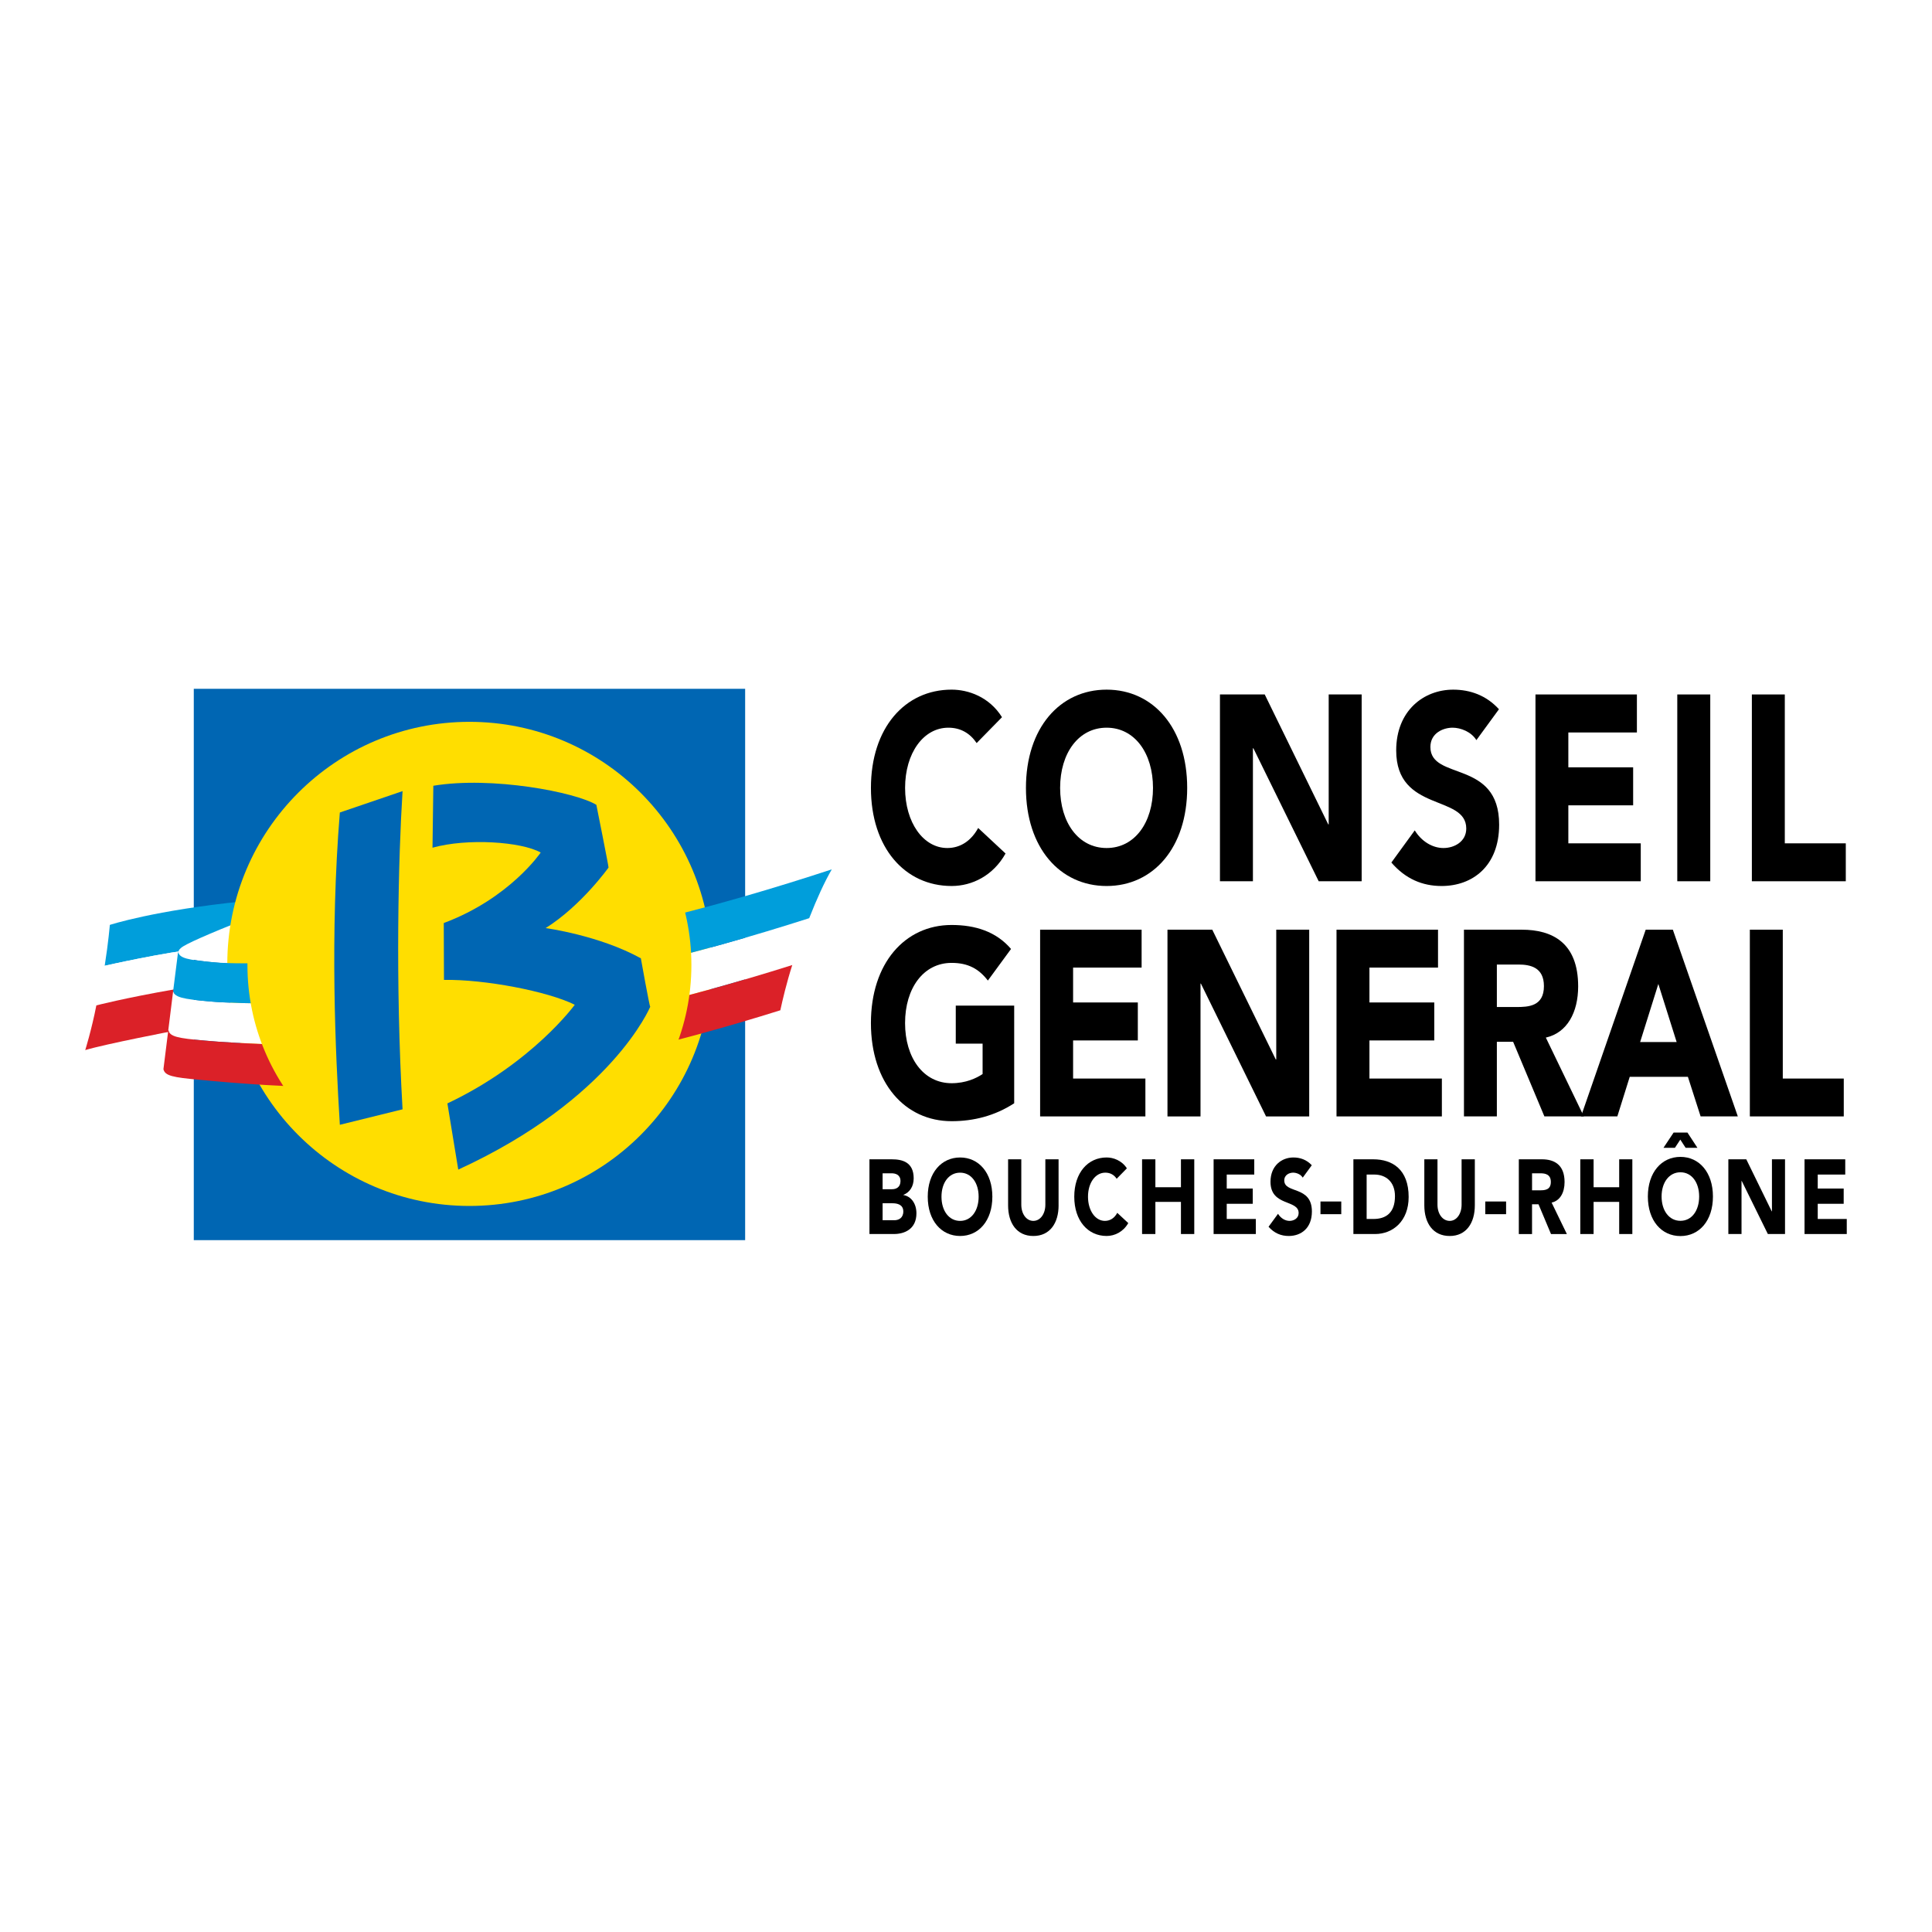 <?xml version="1.0" encoding="utf-8"?>
<!-- Generator: Adobe Illustrator 13.0.0, SVG Export Plug-In . SVG Version: 6.00 Build 14948)  -->
<!DOCTYPE svg PUBLIC "-//W3C//DTD SVG 1.0//EN" "http://www.w3.org/TR/2001/REC-SVG-20010904/DTD/svg10.dtd">
<svg version="1.0" id="Layer_1" xmlns="http://www.w3.org/2000/svg" xmlns:xlink="http://www.w3.org/1999/xlink" x="0px" y="0px"
	 width="192.756px" height="192.756px" viewBox="0 0 192.756 192.756" enable-background="new 0 0 192.756 192.756"
	 xml:space="preserve">
<g>
	<polygon fill-rule="evenodd" clip-rule="evenodd" fill="#FFFFFF" points="0,0 192.756,0 192.756,192.756 0,192.756 0,0 	"/>
	<path fill-rule="evenodd" clip-rule="evenodd" d="M168.175,114.516l-0.532-0.818l-0.535,0.818h-1.143l1.011-1.52h1.38l0.996,1.52
		H168.175L168.175,114.516z M167.658,115.422c1.88,0,3.242,1.551,3.242,3.953c0,2.414-1.362,3.947-3.242,3.947
		c-1.888,0-3.251-1.533-3.251-3.947C164.407,116.973,165.771,115.422,167.658,115.422L167.658,115.422z M167.658,121.801
		c1.132,0,1.867-1.018,1.867-2.426c0-1.395-0.735-2.416-1.867-2.416c-1.133,0-1.881,1.021-1.881,2.416
		C165.777,120.783,166.525,121.801,167.658,121.801L167.658,121.801z"/>
	<path fill-rule="evenodd" clip-rule="evenodd" d="M97.44,74.136c-0.654-0.974-1.597-1.534-2.821-1.534
		c-2.488,0-4.318,2.537-4.318,6.008c0,3.469,1.831,5.997,4.212,5.997c1.331,0,2.396-0.745,3.08-1.999l2.731,2.546
		c-1.239,2.215-3.342,3.242-5.381,3.242c-4.659,0-8.05-3.816-8.05-9.786c0-5.986,3.391-9.805,8.05-9.805
		c1.659,0,3.757,0.717,5.026,2.75L97.44,74.136L97.44,74.136z"/>
	<path fill-rule="evenodd" clip-rule="evenodd" d="M110.408,68.806c4.647,0,8.038,3.818,8.038,9.805c0,5.97-3.391,9.786-8.038,9.786
		c-4.658,0-8.049-3.816-8.049-9.786C102.359,72.624,105.75,68.806,110.408,68.806L110.408,68.806z M110.408,84.607
		c2.795,0,4.627-2.528,4.627-5.997c0-3.472-1.832-6.008-4.627-6.008c-2.801,0-4.639,2.537-4.639,6.008
		C105.77,82.079,107.607,84.607,110.408,84.607L110.408,84.607z"/>
	<polygon fill-rule="evenodd" clip-rule="evenodd" points="121.715,69.286 126.182,69.286 132.518,82.246 132.564,82.246 
		132.564,69.286 135.853,69.286 135.853,87.923 131.566,87.923 125.05,74.655 125.004,74.655 125.004,87.923 121.715,87.923 
		121.715,69.286 	"/>
	<path fill-rule="evenodd" clip-rule="evenodd" d="M147.3,73.841c-0.523-0.842-1.576-1.239-2.378-1.239
		c-0.919,0-2.211,0.526-2.211,1.926c0,3.394,6.859,1.208,6.859,7.745c0,4.153-2.67,6.124-5.739,6.124
		c-1.92,0-3.604-0.708-5.014-2.341l2.334-3.208c0.675,1.102,1.771,1.76,2.863,1.76c1.077,0,2.275-0.633,2.275-1.945
		c0-3.424-6.99-1.594-6.99-7.791c0-3.98,2.758-6.065,5.687-6.065c1.688,0,3.305,0.568,4.565,1.954L147.3,73.841L147.3,73.841z"/>
	<polygon fill-rule="evenodd" clip-rule="evenodd" points="153.195,69.286 163.314,69.286 163.314,73.079 156.474,73.079 
		156.474,76.556 162.939,76.556 162.939,80.348 156.474,80.348 156.474,84.14 163.699,84.14 163.699,87.923 153.195,87.923 
		153.195,69.286 	"/>
	<polygon fill-rule="evenodd" clip-rule="evenodd" points="167.343,69.286 170.633,69.286 170.633,87.923 167.343,87.923 
		167.343,69.286 	"/>
	<polygon fill-rule="evenodd" clip-rule="evenodd" points="174.784,69.286 178.07,69.286 178.07,84.14 184.155,84.14 
		184.155,87.923 174.784,87.923 174.784,69.286 	"/>
	<path fill-rule="evenodd" clip-rule="evenodd" d="M101.188,110.072c-1.938,1.262-4.063,1.789-6.246,1.789
		c-4.659,0-8.05-3.812-8.05-9.789c0-5.974,3.391-9.787,8.05-9.787c2.352,0,4.439,0.651,5.929,2.392l-2.311,3.153
		c-0.892-1.157-1.959-1.763-3.619-1.763c-2.812,0-4.642,2.531-4.642,6.005c0,3.469,1.831,6,4.642,6c1.428,0,2.47-0.502,3.093-0.914
		v-3.035h-2.677v-3.791h5.829V110.072L101.188,110.072z"/>
	<polygon fill-rule="evenodd" clip-rule="evenodd" points="103.773,92.755 113.899,92.755 113.899,96.537 107.063,96.537 
		107.063,100.016 113.521,100.016 113.521,103.805 107.063,103.805 107.063,107.607 114.276,107.607 114.276,111.385 
		103.773,111.385 103.773,92.755 	"/>
	<polygon fill-rule="evenodd" clip-rule="evenodd" points="116.479,92.755 120.948,92.755 127.282,105.699 127.332,105.699 
		127.332,92.755 130.62,92.755 130.62,111.385 126.313,111.385 119.812,98.129 119.775,98.129 119.775,111.385 116.479,111.385 
		116.479,92.755 	"/>
	<polygon fill-rule="evenodd" clip-rule="evenodd" points="133.344,92.755 143.471,92.755 143.471,96.537 136.629,96.537 
		136.629,100.016 143.098,100.016 143.098,103.805 136.629,103.805 136.629,107.607 143.856,107.607 143.856,111.385 
		133.344,111.385 133.344,92.755 	"/>
	<path fill-rule="evenodd" clip-rule="evenodd" d="M146.059,92.755h5.77c3.056,0,5.624,1.313,5.624,5.653
		c0,2.613-1.109,4.639-3.224,5.113l3.792,7.863h-3.937l-3.12-7.447h-1.622v7.447h-3.283V92.755L146.059,92.755z M149.342,100.471
		h1.943c1.195,0,2.753-0.061,2.753-2.086c0-1.87-1.349-2.153-2.546-2.153h-2.15V100.471L149.342,100.471z"/>
	<path fill-rule="evenodd" clip-rule="evenodd" d="M164.193,92.755h2.707l6.483,18.629h-3.712l-1.269-3.949h-5.803l-1.237,3.949
		h-3.624L164.193,92.755L164.193,92.755z M165.453,98.17l-1.817,5.797h3.644L165.453,98.17L165.453,98.17z"/>
	<polygon fill-rule="evenodd" clip-rule="evenodd" points="174.582,92.755 177.869,92.755 177.869,107.607 183.953,107.607 
		183.953,111.385 174.582,111.385 174.582,92.755 	"/>
	<path fill-rule="evenodd" clip-rule="evenodd" d="M86.745,115.664h2.228c1.05,0,2.185,0.277,2.185,1.9
		c0,0.832-0.411,1.404-1.027,1.648v0.016c0.784,0.135,1.301,0.859,1.301,1.826c0,1.57-1.185,2.064-2.239,2.064h-2.448V115.664
		L86.745,115.664z M88.058,118.648h0.955c0.404,0,0.829-0.205,0.829-0.811c0-0.623-0.474-0.777-0.892-0.777h-0.892V118.648
		L88.058,118.648z M88.058,121.742h1.179c0.418,0,0.886-0.223,0.886-0.871c0-0.709-0.635-0.82-1.066-0.82h-0.999V121.742
		L88.058,121.742z"/>
	<path fill-rule="evenodd" clip-rule="evenodd" d="M95.791,115.482c1.857,0,3.216,1.521,3.216,3.914
		c0,2.398-1.358,3.918-3.216,3.918c-1.864,0-3.23-1.52-3.23-3.918C92.561,117.004,93.927,115.482,95.791,115.482L95.791,115.482z
		 M95.791,121.809c1.115,0,1.848-1.021,1.848-2.412s-0.732-2.4-1.848-2.4c-1.127,0-1.859,1.01-1.859,2.4
		S94.664,121.809,95.791,121.809L95.791,121.809z"/>
	<path fill-rule="evenodd" clip-rule="evenodd" d="M105.616,120.258c0,1.762-0.859,3.057-2.52,3.057
		c-1.662,0-2.518-1.295-2.518-3.057v-4.594h1.317v4.527c0,0.926,0.506,1.617,1.2,1.617c0.696,0,1.2-0.691,1.2-1.617v-4.527h1.319
		V120.258L105.616,120.258z"/>
	<path fill-rule="evenodd" clip-rule="evenodd" d="M111.411,117.605c-0.258-0.391-0.64-0.609-1.134-0.609
		c-0.991,0-1.727,1.01-1.727,2.4s0.735,2.412,1.684,2.412c0.537,0,0.971-0.295,1.235-0.803l1.099,1.021
		c-0.496,0.871-1.342,1.287-2.16,1.287c-1.865,0-3.228-1.52-3.228-3.918c0-2.393,1.362-3.914,3.228-3.914
		c0.657,0,1.505,0.287,2.021,1.084L111.411,117.605L111.411,117.605z"/>
	<polygon fill-rule="evenodd" clip-rule="evenodd" points="113.945,115.664 115.272,115.664 115.272,118.451 117.823,118.451 
		117.823,115.664 119.152,115.664 119.152,123.119 117.823,123.119 117.823,119.912 115.272,119.912 115.272,123.119 
		113.945,123.119 113.945,115.664 	"/>
	<polygon fill-rule="evenodd" clip-rule="evenodd" points="121.082,115.664 125.138,115.664 125.138,117.186 122.391,117.186 
		122.391,118.58 124.988,118.58 124.988,120.102 122.391,120.102 122.391,121.617 125.296,121.617 125.296,123.119 121.082,123.119 
		121.082,115.664 	"/>
	<path fill-rule="evenodd" clip-rule="evenodd" d="M129.975,117.492c-0.21-0.34-0.633-0.496-0.959-0.496
		c-0.368,0-0.884,0.211-0.884,0.773c0,1.359,2.756,0.482,2.756,3.102c0,1.662-1.072,2.443-2.31,2.443
		c-0.766,0-1.442-0.275-2.015-0.92l0.945-1.293c0.27,0.441,0.711,0.707,1.146,0.707c0.431,0,0.911-0.254,0.911-0.783
		c0-1.373-2.808-0.635-2.808-3.119c0-1.596,1.11-2.424,2.286-2.424c0.671,0,1.319,0.221,1.833,0.775L129.975,117.492
		L129.975,117.492z"/>
	<polygon fill-rule="evenodd" clip-rule="evenodd" points="133.818,121.139 131.744,121.139 131.744,119.873 133.818,119.873 
		133.818,121.139 	"/>
	<path fill-rule="evenodd" clip-rule="evenodd" d="M135.027,115.664h1.977c1.931,0,3.537,1.021,3.537,3.758
		c0,2.416-1.578,3.697-3.354,3.697h-2.159V115.664L135.027,115.664z M136.349,121.617h0.681c1.221,0,2.146-0.584,2.146-2.279
		c0-1.457-0.941-2.152-2.052-2.152h-0.774V121.617L136.349,121.617z"/>
	<path fill-rule="evenodd" clip-rule="evenodd" d="M147.144,120.258c0,1.762-0.858,3.057-2.506,3.057
		c-1.671,0-2.533-1.295-2.533-3.057v-4.594h1.313v4.527c0,0.926,0.516,1.617,1.22,1.617c0.679,0,1.185-0.691,1.185-1.617v-4.527
		h1.321V120.258L147.144,120.258z"/>
	<polygon fill-rule="evenodd" clip-rule="evenodd" points="150.263,121.139 148.186,121.139 148.186,119.873 150.263,119.873 
		150.263,121.139 	"/>
	<path fill-rule="evenodd" clip-rule="evenodd" d="M151.533,115.664h2.308c1.223,0,2.256,0.535,2.256,2.27
		c0,1.047-0.444,1.861-1.292,2.049l1.521,3.137h-1.583l-1.245-2.967h-0.646v2.967h-1.319V115.664L151.533,115.664z M152.853,118.758
		h0.77c0.481,0,1.104-0.021,1.104-0.836c0-0.742-0.542-0.861-1.022-0.861h-0.852V118.758L152.853,118.758z"/>
	<polygon fill-rule="evenodd" clip-rule="evenodd" points="157.665,115.664 158.993,115.664 158.993,118.451 161.547,118.451 
		161.547,115.664 162.859,115.664 162.859,123.119 161.547,123.119 161.547,119.912 158.993,119.912 158.993,123.119 
		157.665,123.119 157.665,115.664 	"/>
	<polygon fill-rule="evenodd" clip-rule="evenodd" points="172.438,115.664 174.227,115.664 176.766,120.857 176.787,120.857 
		176.787,115.664 178.092,115.664 178.092,123.119 176.379,123.119 173.771,117.818 173.752,117.818 173.752,123.119 
		172.438,123.119 172.438,115.664 	"/>
	<polygon fill-rule="evenodd" clip-rule="evenodd" points="180.039,115.664 184.1,115.664 184.1,117.186 181.356,117.186 
		181.356,118.58 183.945,118.58 183.945,120.102 181.356,120.102 181.356,121.617 184.252,121.617 184.252,123.119 180.039,123.119 
		180.039,115.664 	"/>
	<polygon fill-rule="evenodd" clip-rule="evenodd" fill="#FFFFFF" points="75.484,125.18 75.484,67.577 18.188,67.577 
		18.188,125.18 75.484,125.18 	"/>
	<polygon fill-rule="evenodd" clip-rule="evenodd" fill="#0066B3" points="74.343,123.73 74.343,68.722 19.334,68.722 
		19.334,123.73 74.343,123.73 	"/>
	<path fill-rule="evenodd" clip-rule="evenodd" fill="#009EDB" d="M24.313,89.921c-8.886,0.891-13.355,2.356-13.355,2.356
		s-0.139,1.721-0.512,4.078c0,0,5.963-1.354,9.539-1.708l3.631-1.642L24.313,89.921L24.313,89.921z"/>
	<path fill-rule="evenodd" clip-rule="evenodd" fill="#FFFFFF" d="M17.494,98.691c-5.125,0.893-7.873,1.617-7.873,1.617
		l-0.012-0.004c0.464-2.115,0.836-3.949,0.836-3.949s5.954-1.356,9.534-1.716l-2.49,4.042L17.494,98.691L17.494,98.691z"/>
	<path fill-rule="evenodd" clip-rule="evenodd" fill="#DB2128" d="M17.494,98.691v4.129c0,0-6.947,1.334-8.99,1.947
		c0,0,0.628-2.002,1.11-4.459C9.614,100.309,12.37,99.584,17.494,98.691L17.494,98.691z"/>
	<path fill-rule="evenodd" clip-rule="evenodd" fill="#FFFFFF" d="M23.828,96.177c0,0-6.081-0.214-6.035-1.079
		c0.015-0.319,0.083-0.35,0.268-0.524c0.409-0.37,2.583-1.333,6.669-2.959L23.828,96.177L23.828,96.177z"/>
	<path fill-rule="evenodd" clip-rule="evenodd" fill="#FFDE00" d="M46.835,120.318c13.34,0,24.151-10.814,24.151-24.152
		c0-13.33-10.811-24.149-24.151-24.149c-13.336,0-24.157,10.819-24.157,24.149C22.678,109.504,33.499,120.318,46.835,120.318
		L46.835,120.318z"/>
	<path fill-rule="evenodd" clip-rule="evenodd" fill="#FFFFFF" d="M17.277,98.863c0.146,0.645,0.919,0.809,3.646,1.049
		c2.729,0.254,11.614,0.42,22.354-0.291c12.585-0.842,26.534-4.512,37.458-8.014c-0.29,0.721-0.961,2.416-1.234,3.192
		c-0.161,0.514-0.305,0.993-0.456,1.482c-10.72,3.383-24.122,6.826-36.249,7.633c-10.747,0.719-19.639,0.16-22.356-0.094
		c-2.736-0.238-3.507-0.398-3.648-1.055L17.277,98.863L17.277,98.863z"/>
	<path fill-rule="evenodd" clip-rule="evenodd" fill="#009EDB" d="M17.769,94.957c0.141,0.651,0.919,0.811,3.643,1.061
		c2.727,0.241,11.619,0.027,22.357-0.693c13.276-0.879,28.082-4.926,39.221-8.59V86.73l-0.002,0.005
		c-0.758,1.319-1.486,2.921-2.253,4.872c-10.924,3.502-24.872,7.172-37.458,8.014c-10.74,0.711-19.625,0.545-22.354,0.291
		c-2.727-0.24-3.5-0.404-3.646-1.049L17.769,94.957L17.769,94.957z"/>
	<path fill-rule="evenodd" clip-rule="evenodd" fill="#DB2128" d="M16.306,106.67c0.148,0.66,0.909,0.82,3.636,1.066
		c2.724,0.242,11.624,1.195,22.366,0.477c11.859-0.795,24.946-4.092,35.55-7.418l-0.005,0.008c0.208-0.975,0.626-2.76,1.193-4.521
		c-10.72,3.383-24.122,6.826-36.249,7.633c-10.747,0.719-19.639,0.16-22.356-0.094c-2.736-0.238-3.507-0.398-3.648-1.055
		L16.306,106.67L16.306,106.67z"/>
	<path fill-rule="evenodd" clip-rule="evenodd" fill="#FFDE00" d="M46.835,118.424c12.231,0,22.146-9.914,22.146-22.143
		c0-12.231-9.915-22.146-22.146-22.146c-12.227,0-22.148,9.914-22.148,22.146C24.688,108.51,34.609,118.424,46.835,118.424
		L46.835,118.424z"/>
	<path fill-rule="evenodd" clip-rule="evenodd" fill="#0066B3" d="M40.163,78.93c-0.417,6.563-0.728,19.027,0,31.746l-6.257,1.545
		c-0.442-7.254-0.993-18.868,0-31.158L40.163,78.93L40.163,78.93z"/>
	<path fill-rule="evenodd" clip-rule="evenodd" fill="#0066B3" d="M64.874,100.443c0,0-3.806,9.203-19.154,16.248l-1.084-6.602
		c8.481-4.014,12.708-9.844,12.708-9.844c-2.688-1.342-9.015-2.553-13.049-2.48l-0.021-5.674c6.575-2.452,9.671-7.034,9.671-7.034
		c-1.938-1.083-7.299-1.454-10.795-0.482l0.083-6.18c5.849-0.974,14.2,0.642,16.265,1.902c0,0,1.232,6.135,1.215,6.259
		c0,0-2.709,3.804-6.273,6.039c0,0,5.333,0.716,9.498,3.015C63.937,95.61,64.798,100.416,64.874,100.443L64.874,100.443z"/>
</g>
</svg>
